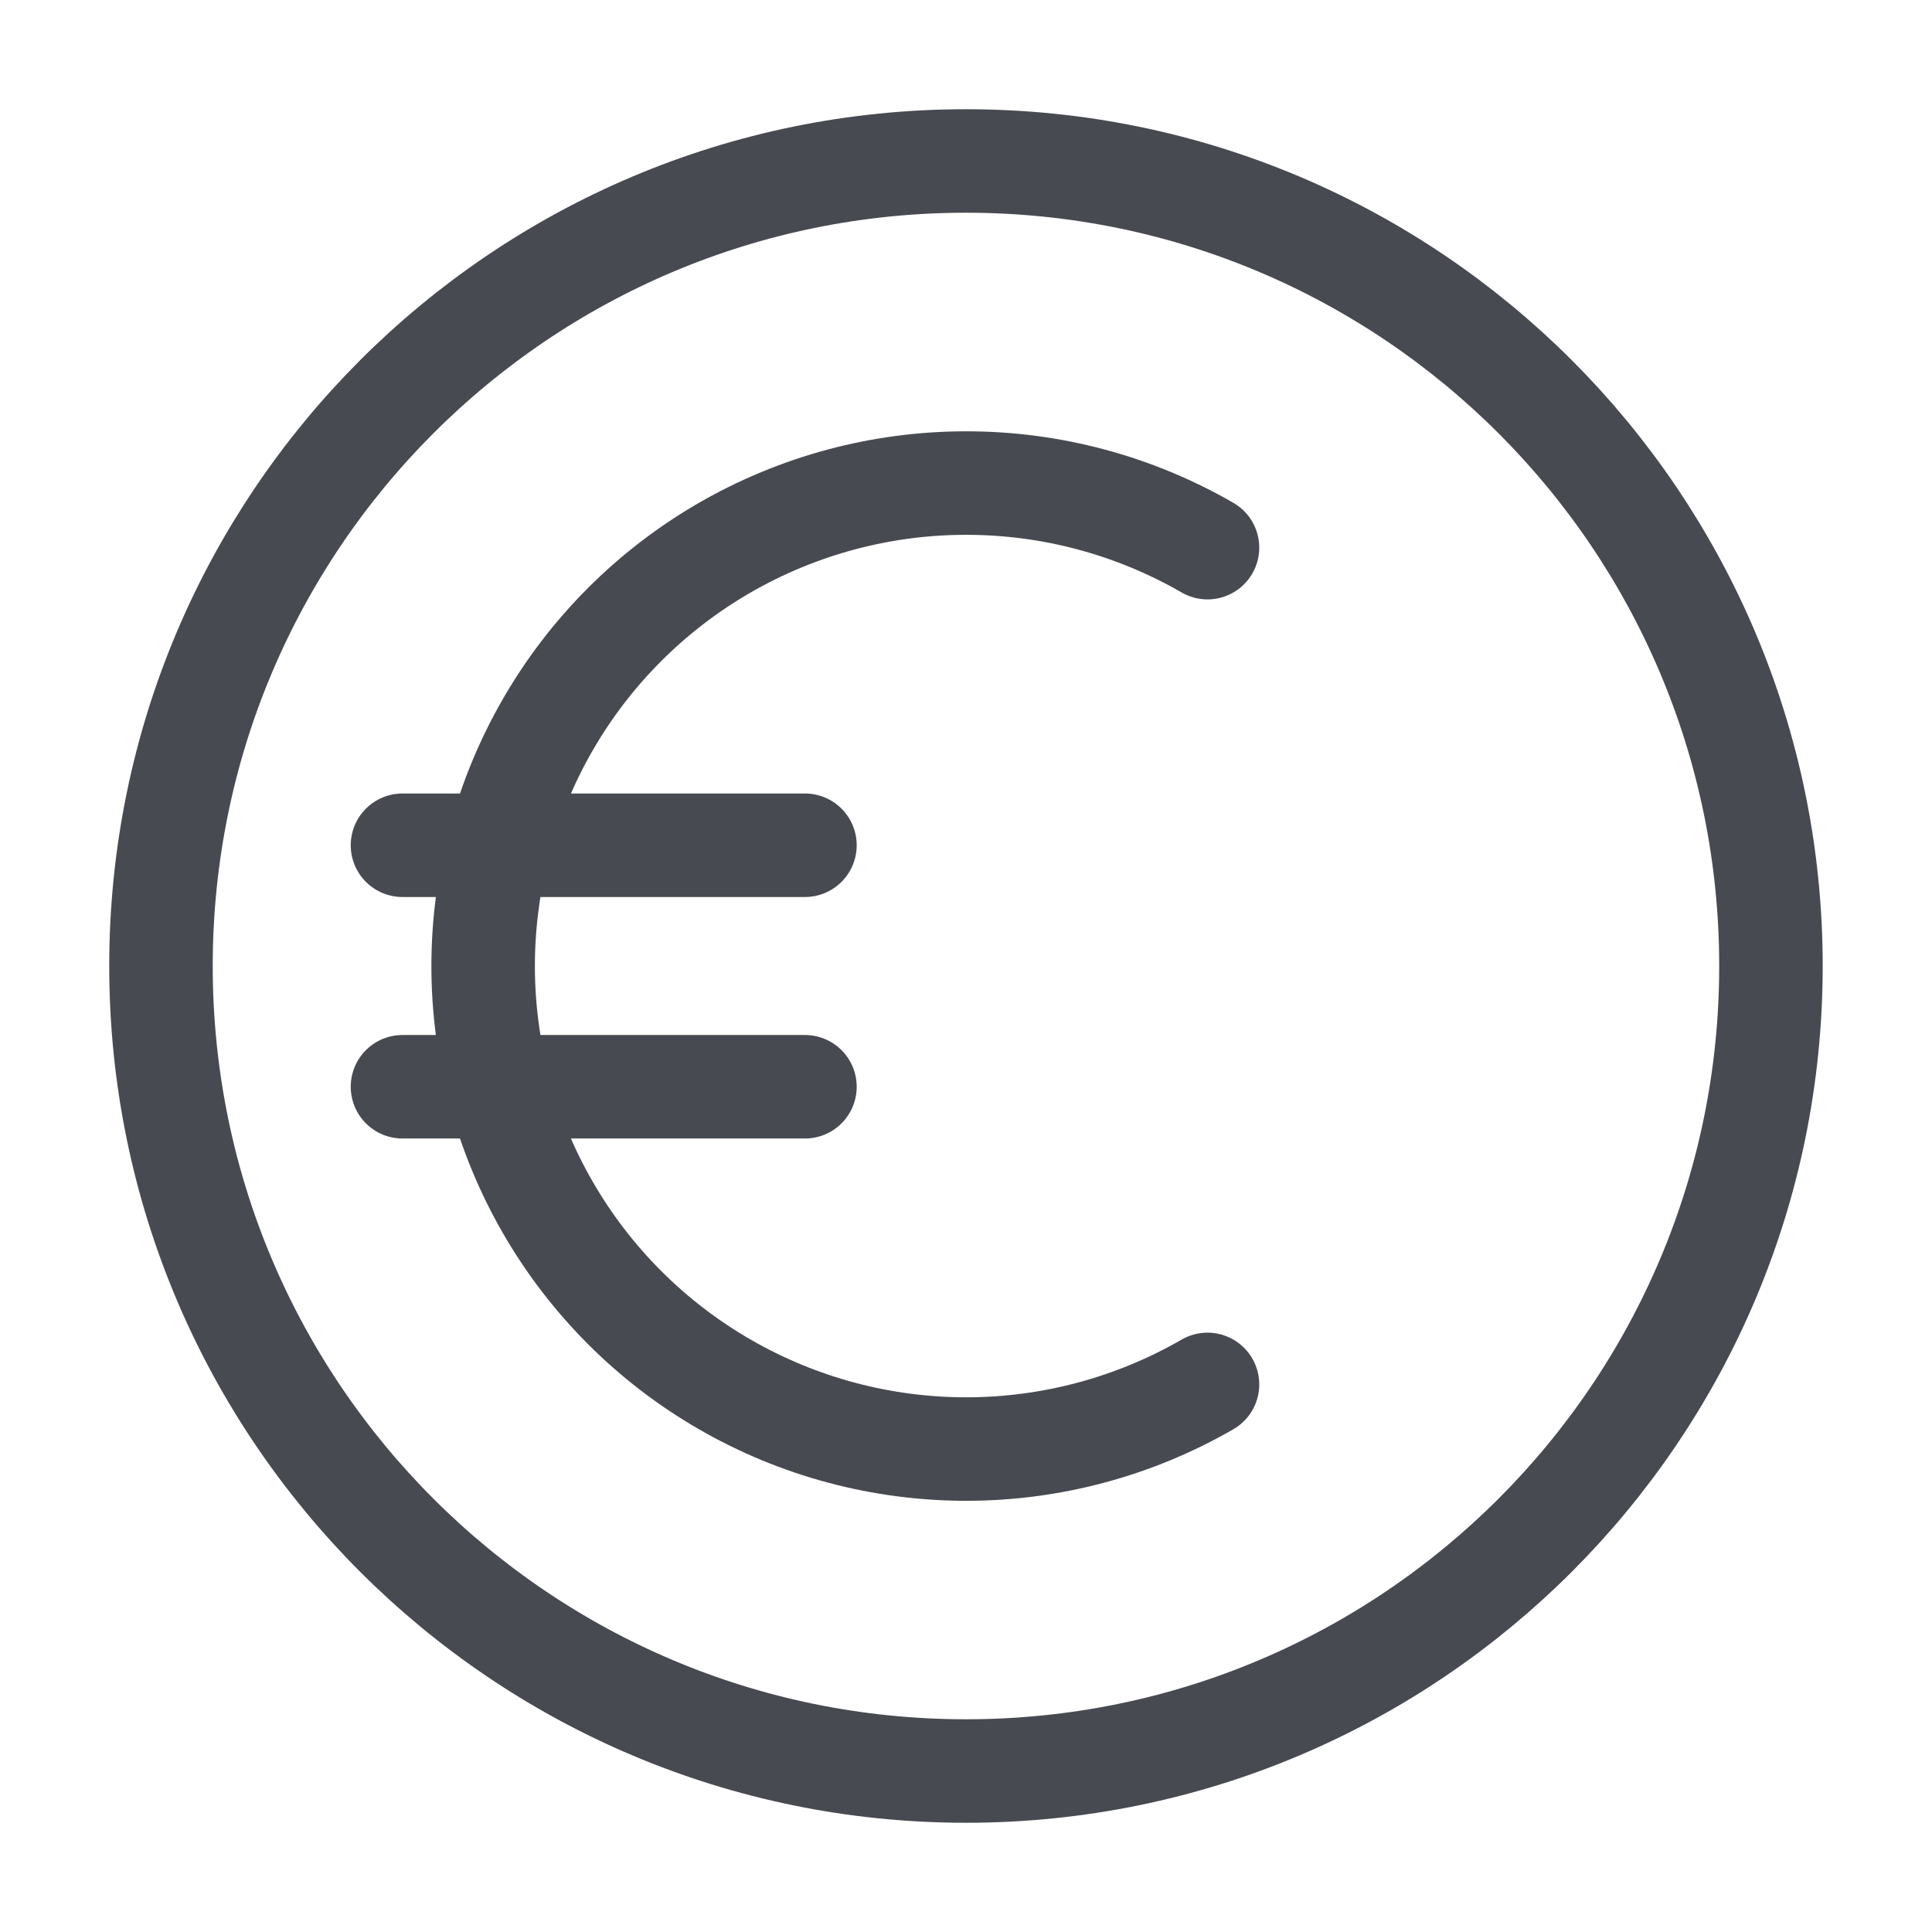 <svg width="28" height="28" viewBox="0 0 28 28" fill="none" xmlns="http://www.w3.org/2000/svg">
<path d="M14 25.667C20.443 25.667 25.666 20.443 25.666 14C25.666 7.557 20.443 2.333 14 2.333C7.556 2.333 2.333 7.557 2.333 14C2.333 20.443 7.556 25.667 14 25.667Z" stroke="#484A51" stroke-width="1.5"/>
<path d="M17.5 7.937C16.436 7.323 15.229 7 14 7.001C12.771 7.001 11.565 7.325 10.501 7.939C9.437 8.554 8.554 9.437 7.94 10.501C7.326 11.565 7.002 12.772 7.002 14.001C7.002 15.229 7.326 16.436 7.94 17.5C8.554 18.564 9.437 19.448 10.501 20.062C11.565 20.677 12.771 21 14 21.001C15.229 21.001 16.436 20.678 17.5 20.064M5.833 12.25H11.666M5.833 15.75H11.666" stroke="#484A51" stroke-width="1.5" stroke-linecap="round"/>
</svg>
